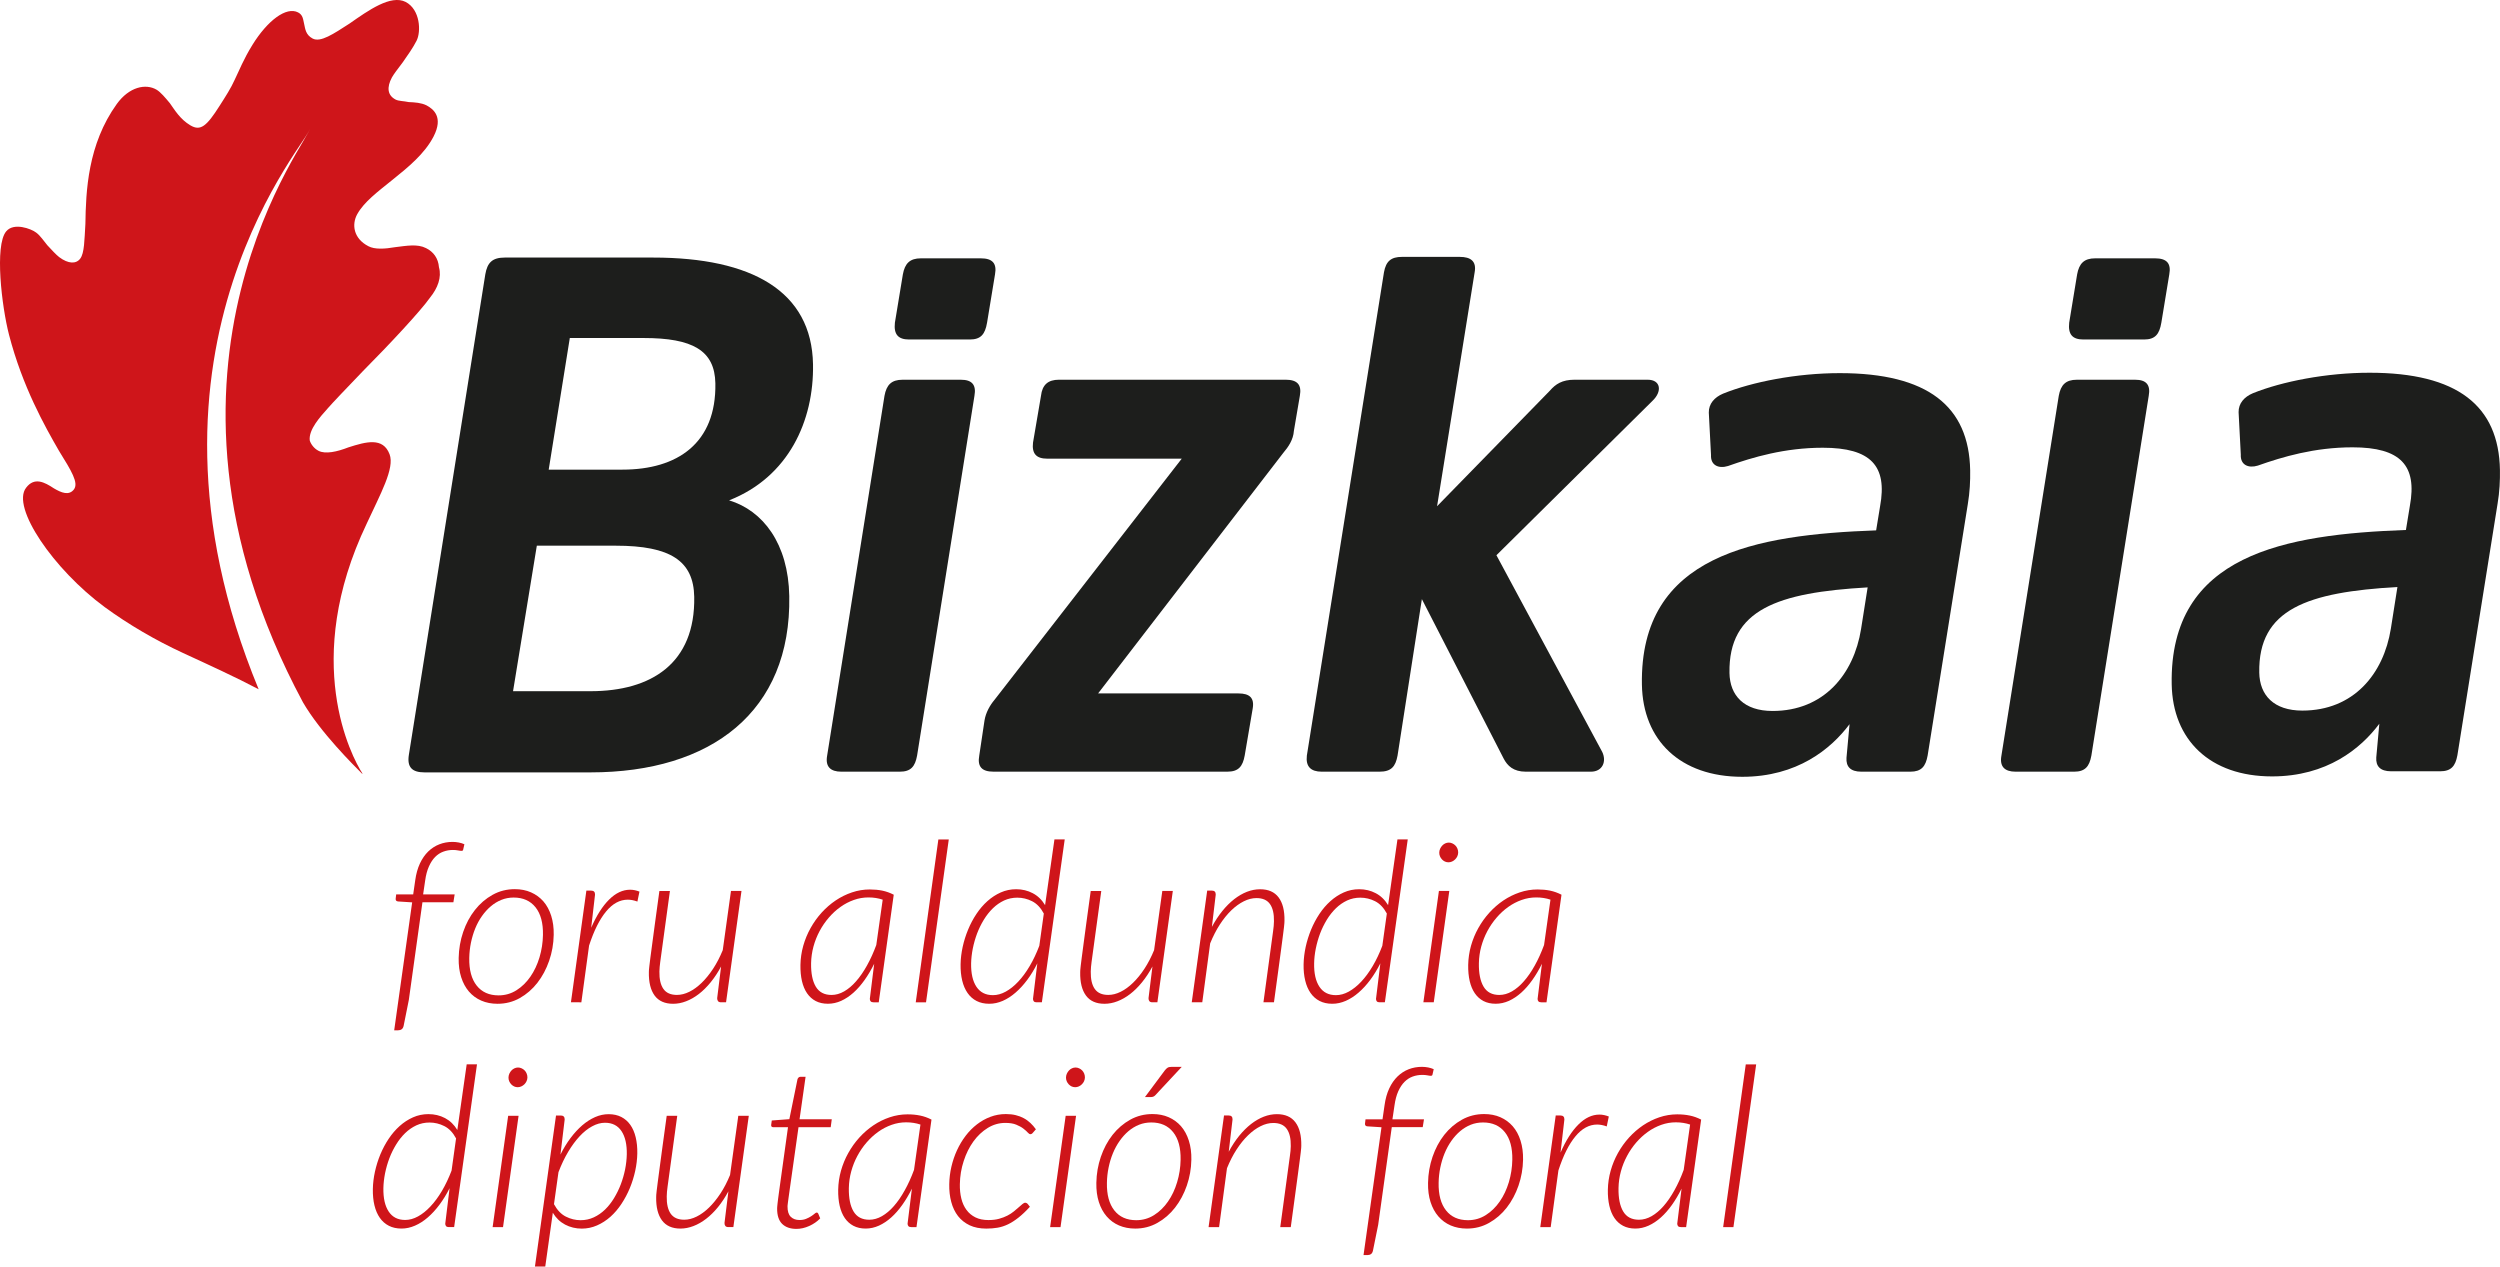 <?xml version="1.0" encoding="utf-8"?>
<!-- Generator: Adobe Illustrator 16.0.0, SVG Export Plug-In . SVG Version: 6.00 Build 0)  -->
<!DOCTYPE svg PUBLIC "-//W3C//DTD SVG 1.1//EN" "http://www.w3.org/Graphics/SVG/1.1/DTD/svg11.dtd">
<svg version="1.1" id="Capa_1" xmlns="http://www.w3.org/2000/svg" xmlns:xlink="http://www.w3.org/1999/xlink" x="0px" y="0px"
	 width="146.673px" height="74.305px" viewBox="0 0 146.673 74.305" enable-background="new 0 0 146.673 74.305"
	 xml:space="preserve">
<g>
	<path fill="#CF151A" d="M24.784,52.936l-0.799,5.732l-0.303,1.51c-0.02,0.096-0.058,0.166-0.115,0.207s-0.128,0.062-0.211,0.062
		h-0.229l1.054-7.506l-0.825-0.053c-0.097-0.01-0.145-0.057-0.143-0.145c0-0.004,0.002-0.02,0.004-0.043
		c0.003-0.023,0.012-0.1,0.027-0.227h0.998l0.119-0.826c0.051-0.373,0.143-0.701,0.273-0.982c0.132-0.283,0.295-0.518,0.488-0.707
		c0.194-0.187,0.412-0.329,0.654-0.423c0.242-0.094,0.501-0.141,0.777-0.141c0.121,0,0.244,0.012,0.366,0.036
		s0.231,0.058,0.327,0.102l-0.072,0.315c-0.006,0.049-0.038,0.072-0.1,0.072c-0.049,0-0.115-0.008-0.203-0.025
		c-0.087-0.018-0.188-0.027-0.301-0.027c-0.197,0-0.385,0.033-0.563,0.1c-0.178,0.064-0.337,0.17-0.478,0.311
		c-0.141,0.143-0.262,0.328-0.364,0.557c-0.103,0.227-0.177,0.504-0.222,0.834l-0.119,0.807h1.85l-0.074,0.461H24.784z"/>
	<path fill="#CF151A" d="M29.253,58.398c0.38,0,0.729-0.1,1.046-0.299c0.315-0.199,0.588-0.465,0.816-0.795
		c0.23-0.33,0.408-0.709,0.537-1.137c0.127-0.426,0.195-0.865,0.203-1.316c0.014-0.699-0.133-1.24-0.436-1.621
		c-0.305-0.381-0.731-0.572-1.283-0.572c-0.254,0-0.492,0.045-0.717,0.135s-0.434,0.217-0.624,0.379
		c-0.191,0.16-0.364,0.354-0.52,0.574s-0.286,0.463-0.394,0.725c-0.107,0.264-0.19,0.541-0.251,0.834
		c-0.06,0.293-0.093,0.594-0.099,0.9c-0.012,0.695,0.133,1.236,0.434,1.617C28.269,58.207,28.697,58.398,29.253,58.398
		 M29.191,58.891c-0.35,0-0.667-0.061-0.951-0.184c-0.285-0.123-0.526-0.301-0.726-0.531c-0.199-0.232-0.352-0.514-0.457-0.846
		c-0.106-0.33-0.155-0.705-0.147-1.125c0.01-0.529,0.098-1.039,0.264-1.527c0.167-0.488,0.396-0.918,0.689-1.289
		c0.293-0.373,0.639-0.67,1.037-0.891c0.396-0.221,0.832-0.332,1.305-0.332c0.35,0,0.667,0.062,0.951,0.188s0.526,0.303,0.726,0.531
		c0.199,0.23,0.352,0.512,0.457,0.844c0.105,0.334,0.155,0.705,0.147,1.117c-0.01,0.529-0.099,1.037-0.268,1.523
		c-0.168,0.486-0.398,0.916-0.689,1.291c-0.291,0.373-0.635,0.672-1.033,0.896C30.1,58.779,29.664,58.891,29.191,58.891"/>
	<path fill="#CF151A" d="M33.496,58.805l0.906-6.553h0.282c0.153,0,0.229,0.078,0.226,0.236l-0.225,1.943
		c0.31-0.713,0.66-1.264,1.049-1.652c0.391-0.387,0.801-0.58,1.234-0.58c0.18,0,0.362,0.037,0.549,0.111l-0.121,0.584
		c-0.2-0.074-0.388-0.111-0.562-0.111c-0.468,0-0.894,0.23-1.275,0.693c-0.383,0.461-0.715,1.129-0.998,2l-0.453,3.328H33.496z"/>
	<path fill="#CF151A" d="M39.304,52.271l-0.567,4.156c-0.029,0.207-0.046,0.396-0.05,0.572c-0.008,0.445,0.07,0.787,0.235,1.02
		c0.163,0.234,0.428,0.352,0.79,0.352c0.241,0,0.484-0.061,0.731-0.184c0.248-0.121,0.489-0.299,0.725-0.527
		c0.236-0.23,0.46-0.506,0.672-0.828c0.211-0.322,0.398-0.684,0.564-1.088l0.482-3.473h0.617l-0.906,6.533h-0.289
		c-0.083,0-0.143-0.021-0.179-0.064c-0.036-0.045-0.054-0.104-0.053-0.178l0.23-1.859c-0.186,0.348-0.39,0.654-0.61,0.926
		c-0.222,0.271-0.453,0.502-0.695,0.688s-0.49,0.328-0.746,0.426c-0.255,0.1-0.51,0.148-0.764,0.148
		c-0.484,0-0.846-0.16-1.084-0.482c-0.236-0.322-0.35-0.781-0.338-1.377c0-0.039,0.002-0.082,0.005-0.127
		c0.003-0.047,0.011-0.125,0.024-0.236c0.012-0.111,0.031-0.266,0.057-0.463s0.062-0.465,0.107-0.805
		c0.045-0.34,0.102-0.764,0.17-1.271s0.152-1.127,0.254-1.857H39.304z"/>
	<path fill="#CF151A" d="M48.786,58.373c0.249,0,0.497-0.07,0.742-0.211s0.479-0.338,0.702-0.596
		c0.224-0.256,0.437-0.562,0.637-0.924c0.202-0.361,0.383-0.762,0.544-1.199l0.376-2.66c-0.257-0.088-0.535-0.131-0.838-0.131
		c-0.293,0-0.578,0.049-0.855,0.148c-0.277,0.098-0.539,0.234-0.785,0.41c-0.245,0.174-0.473,0.383-0.68,0.623
		c-0.208,0.24-0.389,0.504-0.543,0.791c-0.153,0.287-0.274,0.59-0.361,0.91c-0.086,0.32-0.133,0.646-0.139,0.979
		c-0.01,0.586,0.081,1.043,0.273,1.369C48.053,58.209,48.361,58.373,48.786,58.373 M51.555,58.805h-0.303
		c-0.083,0-0.141-0.02-0.172-0.059c-0.033-0.039-0.049-0.088-0.048-0.145l0.255-2.055c-0.174,0.35-0.362,0.668-0.566,0.955
		s-0.42,0.533-0.649,0.738s-0.47,0.365-0.721,0.48c-0.251,0.113-0.511,0.17-0.777,0.17c-0.275,0-0.515-0.053-0.719-0.16
		s-0.372-0.26-0.507-0.457s-0.234-0.436-0.299-0.715c-0.064-0.281-0.094-0.596-0.088-0.947c0.007-0.381,0.062-0.754,0.164-1.119
		c0.104-0.365,0.246-0.713,0.43-1.041c0.183-0.328,0.399-0.631,0.648-0.906c0.251-0.275,0.525-0.514,0.824-0.715
		s0.617-0.359,0.957-0.473c0.338-0.115,0.688-0.172,1.046-0.172c0.263,0,0.507,0.023,0.733,0.068
		c0.227,0.047,0.451,0.127,0.672,0.24L51.555,58.805z"/>
	<polygon fill="#CF151A" points="53.726,58.805 55.053,49.25 55.664,49.25 54.329,58.805 	"/>
	<path fill="#CF151A" d="M58.254,58.385c0.25,0,0.5-0.068,0.752-0.207s0.497-0.334,0.735-0.588c0.239-0.254,0.463-0.559,0.673-0.916
		c0.21-0.355,0.397-0.752,0.562-1.186l0.264-1.891c-0.182-0.342-0.411-0.582-0.688-0.723s-0.567-0.209-0.869-0.209
		c-0.275,0-0.533,0.055-0.774,0.166c-0.24,0.113-0.459,0.264-0.657,0.457s-0.375,0.416-0.53,0.67
		c-0.156,0.254-0.287,0.523-0.396,0.807c-0.107,0.285-0.191,0.58-0.252,0.881c-0.06,0.303-0.093,0.594-0.099,0.873
		c-0.01,0.588,0.094,1.045,0.311,1.373S57.825,58.385,58.254,58.385 M60.825,58.805c-0.083,0-0.141-0.02-0.173-0.059
		c-0.031-0.039-0.048-0.088-0.047-0.145l0.254-2.082c-0.177,0.355-0.374,0.678-0.591,0.969c-0.218,0.291-0.446,0.541-0.687,0.748
		c-0.24,0.209-0.49,0.369-0.75,0.484c-0.26,0.113-0.523,0.17-0.79,0.17c-0.285,0-0.533-0.055-0.746-0.164
		c-0.212-0.109-0.389-0.266-0.528-0.467c-0.141-0.201-0.246-0.443-0.315-0.729s-0.101-0.604-0.095-0.959
		c0.006-0.332,0.047-0.672,0.123-1.021c0.076-0.348,0.183-0.684,0.318-1.01c0.134-0.326,0.297-0.633,0.488-0.92
		s0.406-0.537,0.646-0.752s0.502-0.385,0.783-0.51c0.282-0.125,0.583-0.188,0.902-0.188c0.354,0,0.68,0.078,0.974,0.234
		c0.295,0.154,0.536,0.389,0.723,0.699l0.549-3.855h0.603l-1.34,9.554H60.825z"/>
	<path fill="#CF151A" d="M64.611,52.271l-0.568,4.156c-0.029,0.207-0.046,0.396-0.049,0.572c-0.008,0.445,0.07,0.787,0.234,1.02
		c0.164,0.234,0.428,0.352,0.791,0.352c0.24,0,0.484-0.061,0.73-0.184c0.248-0.121,0.489-0.299,0.725-0.527
		c0.236-0.23,0.461-0.506,0.672-0.828s0.399-0.684,0.564-1.088l0.482-3.473h0.617l-0.906,6.533h-0.289
		c-0.082,0-0.143-0.021-0.179-0.064c-0.036-0.045-0.054-0.104-0.052-0.178l0.23-1.859c-0.187,0.348-0.39,0.654-0.611,0.926
		c-0.221,0.271-0.453,0.502-0.695,0.688c-0.241,0.186-0.489,0.328-0.745,0.426c-0.255,0.1-0.511,0.148-0.764,0.148
		c-0.485,0-0.847-0.16-1.084-0.482s-0.351-0.781-0.339-1.377c0-0.039,0.002-0.082,0.005-0.127c0.003-0.047,0.011-0.125,0.024-0.236
		c0.013-0.111,0.031-0.266,0.058-0.463c0.025-0.197,0.061-0.465,0.106-0.805c0.045-0.34,0.102-0.764,0.17-1.271
		s0.152-1.127,0.254-1.857H64.611z"/>
	<path fill="#CF151A" d="M69.919,58.805l0.906-6.553h0.282c0.148,0,0.221,0.078,0.219,0.236l-0.225,1.891
		c0.186-0.346,0.389-0.654,0.61-0.928c0.222-0.275,0.454-0.506,0.698-0.697c0.244-0.189,0.494-0.334,0.75-0.434
		c0.255-0.098,0.512-0.148,0.77-0.148c0.486,0,0.848,0.16,1.087,0.48s0.354,0.777,0.343,1.373c0,0.039-0.002,0.084-0.006,0.135
		c-0.002,0.049-0.011,0.129-0.023,0.238s-0.032,0.264-0.058,0.463c-0.026,0.199-0.062,0.469-0.106,0.809
		c-0.046,0.34-0.103,0.764-0.171,1.273c-0.067,0.51-0.153,1.131-0.253,1.861h-0.617l0.567-4.18c0.03-0.203,0.047-0.393,0.05-0.572
		c0.008-0.443-0.07-0.781-0.234-1.012c-0.164-0.232-0.428-0.35-0.791-0.35c-0.244,0-0.493,0.062-0.744,0.188
		c-0.252,0.125-0.497,0.303-0.734,0.531c-0.239,0.232-0.464,0.51-0.675,0.836c-0.212,0.326-0.399,0.693-0.565,1.102l-0.463,3.457
		H69.919z"/>
	<path fill="#CF151A" d="M78.378,58.385c0.249,0,0.5-0.068,0.752-0.207c0.251-0.139,0.497-0.334,0.735-0.588
		s0.463-0.559,0.673-0.916c0.21-0.355,0.397-0.752,0.562-1.186l0.265-1.891c-0.183-0.342-0.412-0.582-0.689-0.723
		s-0.568-0.209-0.869-0.209c-0.275,0-0.533,0.055-0.774,0.166c-0.24,0.113-0.46,0.264-0.657,0.457
		c-0.199,0.193-0.375,0.416-0.531,0.67c-0.154,0.254-0.287,0.523-0.395,0.807c-0.107,0.285-0.191,0.58-0.252,0.881
		c-0.061,0.303-0.094,0.594-0.098,0.873c-0.012,0.588,0.093,1.045,0.31,1.373C77.627,58.221,77.949,58.385,78.378,58.385
		 M80.949,58.805c-0.084,0-0.141-0.02-0.173-0.059s-0.048-0.088-0.047-0.145l0.255-2.082c-0.178,0.355-0.375,0.678-0.592,0.969
		c-0.218,0.291-0.446,0.541-0.687,0.748c-0.239,0.209-0.491,0.369-0.751,0.484c-0.26,0.113-0.523,0.17-0.789,0.17
		c-0.285,0-0.533-0.055-0.746-0.164s-0.389-0.266-0.529-0.467s-0.246-0.443-0.314-0.729c-0.07-0.285-0.102-0.604-0.095-0.959
		c0.006-0.332,0.048-0.672,0.123-1.021c0.077-0.348,0.183-0.684,0.317-1.01s0.298-0.633,0.488-0.92
		c0.191-0.287,0.407-0.537,0.647-0.752c0.239-0.215,0.501-0.385,0.783-0.51s0.583-0.188,0.903-0.188
		c0.354,0,0.678,0.078,0.973,0.234c0.295,0.154,0.535,0.389,0.723,0.699l0.549-3.855h0.604l-1.342,9.554H80.949z"/>
	<path fill="#CF151A" d="M85.55,50.02c-0.002,0.078-0.019,0.152-0.05,0.219c-0.032,0.068-0.075,0.129-0.129,0.182
		c-0.053,0.053-0.113,0.094-0.182,0.125c-0.069,0.029-0.139,0.045-0.208,0.045c-0.074,0-0.144-0.016-0.21-0.045
		c-0.064-0.031-0.122-0.072-0.171-0.125c-0.05-0.053-0.089-0.113-0.118-0.182c-0.029-0.066-0.043-0.141-0.042-0.219
		c0.001-0.08,0.019-0.154,0.05-0.224c0.032-0.069,0.074-0.132,0.125-0.187s0.109-0.098,0.176-0.128
		c0.066-0.031,0.137-0.047,0.211-0.047c0.07,0,0.139,0.016,0.206,0.047c0.067,0.03,0.127,0.071,0.179,0.124
		c0.051,0.053,0.092,0.115,0.121,0.188C85.537,49.865,85.551,49.939,85.55,50.02 M85.029,52.271l-0.912,6.533h-0.609l0.912-6.533
		H85.029z"/>
	<path fill="#CF151A" d="M87.964,58.373c0.249,0,0.497-0.07,0.743-0.211c0.244-0.141,0.479-0.338,0.702-0.596
		c0.224-0.256,0.437-0.562,0.637-0.924c0.201-0.361,0.382-0.762,0.543-1.199l0.376-2.66c-0.257-0.088-0.535-0.131-0.837-0.131
		c-0.293,0-0.578,0.049-0.856,0.148c-0.276,0.098-0.539,0.234-0.785,0.41c-0.245,0.174-0.473,0.383-0.68,0.623
		c-0.208,0.24-0.389,0.504-0.543,0.791c-0.153,0.287-0.273,0.59-0.361,0.91c-0.086,0.32-0.133,0.646-0.138,0.979
		c-0.011,0.586,0.081,1.043,0.273,1.369S87.539,58.373,87.964,58.373 M90.732,58.805h-0.302c-0.084,0-0.142-0.02-0.173-0.059
		c-0.033-0.039-0.049-0.088-0.047-0.145l0.254-2.055c-0.174,0.35-0.361,0.668-0.566,0.955c-0.203,0.287-0.42,0.533-0.648,0.738
		c-0.23,0.205-0.47,0.365-0.721,0.48c-0.252,0.113-0.512,0.17-0.777,0.17c-0.276,0-0.516-0.053-0.72-0.16
		c-0.203-0.107-0.372-0.26-0.507-0.457s-0.233-0.436-0.299-0.715c-0.064-0.281-0.094-0.596-0.088-0.947
		c0.008-0.381,0.062-0.754,0.164-1.119c0.104-0.365,0.246-0.713,0.43-1.041s0.399-0.631,0.649-0.906
		c0.251-0.275,0.524-0.514,0.823-0.715c0.3-0.201,0.618-0.359,0.957-0.473c0.338-0.115,0.688-0.172,1.047-0.172
		c0.262,0,0.506,0.023,0.733,0.068c0.226,0.047,0.45,0.127,0.671,0.24L90.732,58.805z"/>
	<path fill="#1D1E1C" d="M36.523,27.553c3.218,0,5.508-1.545,5.447-5.063c-0.035-1.931-1.334-2.659-4.209-2.659H33.43l-1.238,7.723
		H36.523z M34.648,40.552c3.561,0,6.149-1.63,6.082-5.534c-0.037-2.103-1.383-3.003-4.601-3.003h-4.634l-1.395,8.537H34.648z
		 M24.906,45.315c-0.729,0-1.034-0.301-0.918-1.029l4.484-28.188c0.117-0.688,0.412-0.987,1.141-0.987h8.709
		c5.793,0,9.303,1.974,9.377,6.264c0.059,3.305-1.429,6.607-4.923,7.98c1.983,0.601,3.477,2.531,3.53,5.62
		c0.119,6.779-4.582,10.34-11.661,10.34H24.906z"/>
	<path fill="#1D1E1C" d="M57.91,18.932c-0.117,0.686-0.369,0.986-1.013,0.986h-3.561c-0.645,0-0.907-0.301-0.833-0.986L52.97,16.1
		c0.116-0.645,0.413-0.944,1.056-0.944h3.519c0.687,0,0.949,0.3,0.831,0.944L57.91,18.932z M53.805,44.33
		c-0.117,0.644-0.369,0.944-1.012,0.944H49.36c-0.644,0-0.949-0.301-0.832-0.944l3.364-21.107c0.117-0.645,0.412-0.944,1.057-0.944
		h3.432c0.644,0,0.906,0.3,0.789,0.944L53.805,44.33z"/>
	<path fill="#1D1E1C" d="M75.911,25.281c-0.034,0.516-0.327,0.944-0.62,1.287L64.424,40.683h8.238c0.644,0,0.948,0.257,0.83,0.901
		l-0.467,2.745c-0.117,0.644-0.369,0.944-1.013,0.944H58.283c-0.686,0-0.948-0.301-0.831-0.944l0.308-2.06
		c0.077-0.472,0.326-0.9,0.58-1.201l10.992-14.158h-7.894c-0.644,0-0.906-0.3-0.832-0.943l0.468-2.745
		c0.074-0.645,0.412-0.944,1.056-0.944h13.3c0.688,0,0.949,0.3,0.831,0.944L75.911,25.281z"/>
	<path fill="#1D1E1C" d="M89.518,45.274c-0.729,0-1.078-0.343-1.301-0.772l-4.797-9.353l-1.427,9.181
		c-0.118,0.644-0.37,0.944-1.056,0.944h-3.391c-0.643,0-0.948-0.301-0.874-0.944l4.525-28.358c0.117-0.645,0.413-0.901,1.057-0.901
		h3.389c0.644,0,0.991,0.257,0.874,0.901L84.312,29.7l6.617-6.778c0.336-0.387,0.718-0.644,1.447-0.644h4.29
		c0.772,0,0.87,0.687,0.279,1.244l-9.151,9.053l6.208,11.541c0.267,0.558,0.021,1.158-0.667,1.158H89.518z"/>
	<path fill="#1D1E1C" d="M109.573,34.462c-5.272,0.301-8.172,1.287-8.106,5.02c0.023,1.329,0.854,2.23,2.527,2.23
		c3.003,0,4.767-2.145,5.193-4.805L109.573,34.462z M113.092,44.33c-0.117,0.644-0.369,0.944-1.014,0.944h-2.874
		c-0.644,0-0.905-0.301-0.872-0.815l0.18-1.973c-1.09,1.458-3.078,3.088-6.295,3.088c-3.647,0-5.83-2.145-5.887-5.405
		c-0.133-7.637,6.668-8.795,13.742-9.053l0.232-1.416c0.432-2.359-0.531-3.432-3.363-3.432c-2.23,0-4.108,0.558-5.559,1.072
		c-0.555,0.172-1.029-0.043-0.998-0.644l-0.129-2.488c-0.01-0.516,0.328-0.901,0.839-1.115c1.704-0.687,4.312-1.202,6.844-1.202
		c5.147,0,7.585,1.931,7.651,5.707c0.01,0.601-0.021,1.287-0.138,1.974L113.092,44.33z"/>
	<path fill="#1D1E1C" d="M126.804,18.932c-0.116,0.686-0.368,0.986-1.012,0.986h-3.562c-0.643,0-0.906-0.301-0.832-0.986
		l0.465-2.832c0.117-0.645,0.413-0.944,1.057-0.944h3.518c0.688,0,0.95,0.3,0.832,0.944L126.804,18.932z M122.699,44.33
		c-0.117,0.644-0.369,0.944-1.013,0.944h-3.433c-0.643,0-0.949-0.301-0.831-0.944l3.364-21.107c0.117-0.645,0.412-0.944,1.056-0.944
		h3.433c0.643,0,0.906,0.3,0.789,0.944L122.699,44.33z"/>
	<path fill="#1D1E1C" d="M140.655,34.439c-5.271,0.301-8.172,1.287-8.106,5.021c0.022,1.329,0.854,2.23,2.526,2.23
		c3.004,0,4.768-2.145,5.194-4.805L140.655,34.439z M144.174,44.307c-0.117,0.644-0.37,0.944-1.014,0.944h-2.874
		c-0.644,0-0.906-0.301-0.872-0.815l0.18-1.974c-1.09,1.459-3.078,3.089-6.295,3.089c-3.647,0-5.83-2.145-5.887-5.406
		c-0.134-7.637,6.667-8.794,13.742-9.052l0.232-1.417c0.432-2.359-0.532-3.432-3.363-3.432c-2.23,0-4.108,0.559-5.558,1.072
		c-0.556,0.172-1.031-0.042-0.999-0.643l-0.129-2.489c-0.009-0.515,0.328-0.9,0.839-1.114c1.703-0.687,4.312-1.202,6.844-1.202
		c5.147,0,7.584,1.931,7.65,5.706c0.01,0.601-0.021,1.288-0.138,1.974L144.174,44.307z"/>
	<path fill="#CF151A" d="M21.3,21.765c1.515-1.525,3.364-3.501,3.938-4.315c0.44-0.545,0.683-1.18,0.516-1.769
		c-0.043-0.53-0.321-0.91-0.761-1.125c-0.503-0.256-1.125-0.137-1.806-0.055c-0.615,0.107-1.203,0.142-1.574-0.056
		c-0.883-0.455-0.984-1.283-0.656-1.876c0.398-0.72,1.203-1.32,2.037-1.993c0.967-0.773,1.923-1.561,2.443-2.566
		c0.59-1.144-0.008-1.614-0.42-1.832c-0.299-0.147-0.674-0.175-1.041-0.189c-0.276-0.062-0.586-0.054-0.763-0.146
		c-0.48-0.246-0.536-0.712-0.218-1.303c0.111-0.199,0.344-0.499,0.626-0.873c0.302-0.428,0.61-0.868,0.815-1.27
		c0.279-0.535,0.221-1.836-0.637-2.283c-0.868-0.443-2.181,0.491-3.287,1.265c-0.943,0.607-1.705,1.129-2.171,0.882
		c-0.407-0.217-0.431-0.562-0.495-0.845c-0.068-0.286-0.068-0.536-0.357-0.687c-0.693-0.36-1.796,0.478-2.677,1.901
		c-0.538,0.87-0.766,1.486-1.054,2.074c-0.21,0.467-0.521,0.953-0.869,1.496c-0.77,1.217-1.127,1.507-1.723,1.152
		c-0.592-0.354-0.904-0.879-1.201-1.299c-0.27-0.325-0.543-0.649-0.777-0.789C8.543,4.884,7.574,5.103,6.854,6.098
		c-1.71,2.376-1.815,5.126-1.844,7.035c-0.058,0.951-0.058,1.711-0.3,2.036c-0.242,0.328-0.701,0.319-1.238-0.084
		c-0.176-0.135-0.436-0.417-0.694-0.695c-0.201-0.238-0.413-0.567-0.655-0.743c-0.295-0.23-1.322-0.61-1.762-0.07
		c-0.686,0.826-0.26,4.409,0.168,6.063c0.791,3.046,2.096,5.361,2.929,6.806c0.741,1.195,1.158,1.877,0.884,2.261
		c-0.298,0.395-0.756,0.194-1.18-0.056c-0.555-0.367-1.145-0.676-1.628-0.039c-0.9,1.141,1.622,4.807,4.604,7.002
		c1.42,1.039,3.007,1.958,4.592,2.692c1.585,0.732,3.084,1.415,4.445,2.133c-8.363-20.218,3.32-32.571,2.951-32.828
		C18.547,7.7,7.158,21.43,17.775,41.205c1.025,1.767,2.982,3.696,3.475,4.195c0.004-0.008,0.009-0.016,0.014-0.021
		c-0.639-0.982-3.598-6.6,0.251-14.659c0.794-1.724,1.656-3.255,1.341-4.07c-0.385-1.014-1.379-0.735-2.414-0.404
		c-0.66,0.258-1.352,0.413-1.756,0.202c-0.271-0.137-0.46-0.412-0.514-0.612c-0.068-0.635,0.608-1.375,1.072-1.896
		C19.502,23.641,20.314,22.792,21.3,21.765"/>
	<path fill="#CF151A" d="M23.771,71.574c0.249,0,0.5-0.068,0.752-0.207c0.251-0.137,0.496-0.334,0.734-0.588
		c0.239-0.252,0.463-0.559,0.674-0.914c0.209-0.357,0.396-0.752,0.562-1.186l0.264-1.889c-0.182-0.342-0.412-0.582-0.689-0.723
		c-0.277-0.139-0.566-0.209-0.869-0.209c-0.275,0-0.533,0.055-0.773,0.166c-0.24,0.113-0.46,0.264-0.658,0.457
		s-0.375,0.416-0.529,0.67c-0.156,0.254-0.288,0.521-0.396,0.807c-0.107,0.283-0.191,0.578-0.252,0.879
		c-0.06,0.303-0.092,0.594-0.098,0.873c-0.01,0.586,0.094,1.043,0.311,1.371S23.342,71.574,23.771,71.574 M26.342,71.994
		c-0.082,0-0.141-0.02-0.172-0.059c-0.032-0.041-0.049-0.088-0.047-0.145l0.254-2.08c-0.177,0.354-0.375,0.676-0.592,0.967
		s-0.445,0.541-0.686,0.748c-0.24,0.209-0.49,0.369-0.751,0.482c-0.26,0.113-0.522,0.172-0.79,0.172
		c-0.285,0-0.533-0.055-0.745-0.164c-0.213-0.109-0.39-0.266-0.53-0.467c-0.14-0.201-0.245-0.443-0.314-0.729
		c-0.069-0.283-0.1-0.604-0.094-0.957c0.006-0.332,0.047-0.674,0.123-1.021s0.182-0.684,0.316-1.01
		c0.136-0.326,0.298-0.633,0.489-0.918c0.191-0.287,0.407-0.537,0.647-0.752s0.501-0.383,0.783-0.508
		c0.281-0.125,0.583-0.188,0.902-0.188c0.354,0,0.679,0.078,0.973,0.232c0.295,0.156,0.536,0.389,0.723,0.699l0.549-3.852h0.604
		l-1.34,9.547H26.342z"/>
	<path fill="#CF151A" d="M30.943,63.215c-0.002,0.078-0.019,0.152-0.051,0.219c-0.031,0.068-0.074,0.129-0.127,0.182
		c-0.055,0.053-0.115,0.094-0.184,0.125c-0.068,0.029-0.138,0.045-0.207,0.045c-0.074,0-0.145-0.016-0.209-0.045
		c-0.065-0.031-0.123-0.072-0.172-0.125s-0.089-0.113-0.119-0.182c-0.028-0.066-0.043-0.141-0.041-0.219s0.018-0.152,0.05-0.223
		s0.073-0.133,0.125-0.188s0.11-0.098,0.176-0.127c0.066-0.031,0.137-0.047,0.211-0.047c0.07,0,0.139,0.016,0.206,0.047
		c0.066,0.029,0.127,0.07,0.178,0.123c0.053,0.053,0.093,0.115,0.121,0.188C30.93,63.061,30.944,63.137,30.943,63.215
		 M30.424,65.465l-0.912,6.529h-0.61l0.911-6.529H30.424z"/>
	<path fill="#CF151A" d="M35.494,65.871c-0.249,0-0.5,0.07-0.754,0.209c-0.255,0.137-0.5,0.332-0.736,0.586
		s-0.461,0.559-0.673,0.916c-0.212,0.355-0.401,0.754-0.566,1.189l-0.263,1.877c0.186,0.346,0.418,0.59,0.695,0.729
		c0.277,0.141,0.566,0.211,0.869,0.211c0.275,0,0.533-0.057,0.773-0.168s0.459-0.264,0.658-0.455
		c0.197-0.193,0.375-0.418,0.53-0.674s0.287-0.525,0.396-0.811c0.107-0.283,0.191-0.576,0.252-0.875
		c0.059-0.299,0.092-0.592,0.098-0.877c0.011-0.586-0.094-1.041-0.311-1.367S35.923,65.871,35.494,65.871 M31.385,74.305
		l1.236-8.859h0.282c0.153,0,0.229,0.08,0.226,0.236l-0.247,2.055c0.177-0.355,0.374-0.678,0.592-0.969s0.447-0.539,0.689-0.748
		c0.242-0.207,0.493-0.367,0.753-0.482c0.26-0.113,0.523-0.17,0.791-0.17c0.284,0,0.533,0.055,0.745,0.164s0.389,0.264,0.529,0.463
		s0.246,0.439,0.314,0.725c0.069,0.285,0.102,0.602,0.095,0.951c-0.006,0.336-0.047,0.68-0.123,1.027s-0.182,0.684-0.316,1.01
		c-0.136,0.326-0.299,0.633-0.49,0.922c-0.19,0.289-0.406,0.541-0.646,0.756c-0.24,0.213-0.502,0.383-0.787,0.508
		c-0.283,0.125-0.584,0.188-0.898,0.188c-0.354,0-0.68-0.08-0.977-0.236c-0.297-0.158-0.537-0.391-0.719-0.695l-0.444,3.156H31.385z
		"/>
	<path fill="#CF151A" d="M39.733,65.465l-0.567,4.154c-0.029,0.205-0.047,0.396-0.049,0.57c-0.009,0.447,0.07,0.787,0.234,1.021
		c0.164,0.232,0.428,0.35,0.791,0.35c0.24,0,0.484-0.061,0.73-0.184c0.247-0.121,0.488-0.299,0.725-0.527
		c0.236-0.23,0.46-0.506,0.672-0.828c0.211-0.32,0.398-0.682,0.563-1.086l0.483-3.471h0.616l-0.905,6.529h-0.289
		c-0.082,0-0.143-0.021-0.179-0.064c-0.036-0.045-0.054-0.104-0.052-0.178l0.229-1.857c-0.186,0.346-0.389,0.654-0.61,0.926
		c-0.221,0.271-0.453,0.5-0.695,0.686c-0.241,0.186-0.49,0.328-0.746,0.426c-0.254,0.098-0.51,0.148-0.763,0.148
		c-0.485,0-0.847-0.162-1.084-0.482c-0.237-0.322-0.351-0.779-0.339-1.375c0-0.039,0.002-0.082,0.005-0.129
		c0.003-0.045,0.011-0.123,0.024-0.236c0.013-0.111,0.031-0.266,0.058-0.461c0.024-0.197,0.061-0.465,0.106-0.805
		c0.045-0.34,0.102-0.762,0.17-1.27s0.152-1.127,0.254-1.857H39.733z"/>
	<path fill="#CF151A" d="M45.594,70.898c0-0.027,0.002-0.059,0.005-0.098c0.003-0.041,0.008-0.1,0.017-0.178
		c0.008-0.08,0.02-0.182,0.037-0.305c0.018-0.125,0.039-0.283,0.064-0.477l0.514-3.707h-0.859c-0.088,0-0.131-0.041-0.129-0.125
		l0.037-0.27l1.031-0.078l0.476-2.336c0.01-0.039,0.03-0.074,0.062-0.105c0.031-0.029,0.068-0.045,0.111-0.045h0.303l-0.354,2.494
		h1.89l-0.062,0.465h-1.889l-0.52,3.684c-0.025,0.18-0.045,0.324-0.061,0.439c-0.016,0.113-0.028,0.205-0.038,0.277
		s-0.017,0.127-0.019,0.16c-0.004,0.035-0.006,0.062-0.006,0.078c-0.004,0.285,0.059,0.49,0.189,0.617s0.302,0.189,0.512,0.189
		c0.145,0,0.273-0.021,0.385-0.068c0.113-0.045,0.211-0.096,0.295-0.15s0.152-0.105,0.207-0.152
		c0.053-0.045,0.092-0.068,0.119-0.068c0.025,0,0.045,0.006,0.059,0.018c0.013,0.01,0.025,0.027,0.038,0.049l0.113,0.275
		c-0.179,0.186-0.394,0.334-0.645,0.447s-0.502,0.17-0.751,0.17c-0.359,0-0.638-0.1-0.838-0.295
		C45.689,71.607,45.59,71.305,45.594,70.898"/>
	<path fill="#CF151A" d="M51.001,71.561c0.249,0,0.497-0.07,0.741-0.209c0.246-0.141,0.48-0.338,0.703-0.594
		c0.225-0.256,0.437-0.564,0.637-0.926c0.202-0.361,0.383-0.76,0.543-1.197l0.377-2.658c-0.257-0.086-0.535-0.131-0.838-0.131
		c-0.293,0-0.578,0.049-0.855,0.148c-0.277,0.098-0.539,0.234-0.785,0.41s-0.473,0.383-0.68,0.623
		c-0.209,0.24-0.389,0.504-0.543,0.791c-0.154,0.285-0.273,0.588-0.361,0.908c-0.086,0.318-0.133,0.645-0.139,0.977
		c-0.01,0.588,0.081,1.043,0.274,1.369C50.268,71.398,50.576,71.561,51.001,71.561 M53.769,71.994h-0.302
		c-0.083,0-0.141-0.02-0.173-0.059c-0.032-0.041-0.048-0.088-0.047-0.145l0.254-2.055c-0.173,0.352-0.361,0.668-0.565,0.955
		s-0.42,0.533-0.649,0.738s-0.47,0.365-0.72,0.479c-0.252,0.113-0.512,0.172-0.778,0.172c-0.275,0-0.515-0.055-0.719-0.162
		s-0.372-0.258-0.507-0.455s-0.234-0.436-0.299-0.715c-0.064-0.281-0.094-0.596-0.088-0.945c0.007-0.381,0.062-0.754,0.164-1.119
		c0.104-0.365,0.246-0.711,0.43-1.039c0.183-0.328,0.399-0.631,0.648-0.906c0.251-0.275,0.525-0.514,0.824-0.715
		s0.617-0.359,0.957-0.473c0.338-0.113,0.688-0.172,1.046-0.172c0.263,0,0.507,0.023,0.733,0.07
		c0.227,0.045,0.451,0.125,0.672,0.238L53.769,71.994z"/>
	<path fill="#CF151A" d="M59.753,71.436c-0.211,0.168-0.417,0.299-0.617,0.395c-0.201,0.096-0.405,0.162-0.61,0.197
		c-0.207,0.035-0.426,0.053-0.657,0.053c-0.376,0-0.702-0.064-0.978-0.193c-0.275-0.131-0.504-0.311-0.684-0.541
		c-0.179-0.232-0.312-0.508-0.397-0.828c-0.086-0.318-0.126-0.666-0.118-1.043c0.006-0.346,0.047-0.688,0.126-1.027
		c0.079-0.338,0.188-0.66,0.329-0.967c0.142-0.307,0.311-0.59,0.508-0.848c0.196-0.258,0.418-0.48,0.661-0.668
		c0.244-0.189,0.508-0.336,0.792-0.443s0.586-0.162,0.905-0.162c0.214,0,0.407,0.021,0.579,0.064c0.172,0.041,0.33,0.102,0.473,0.18
		c0.144,0.076,0.272,0.172,0.389,0.281s0.224,0.232,0.321,0.369l-0.188,0.215c-0.04,0.049-0.087,0.072-0.139,0.072
		c-0.044,0-0.097-0.035-0.159-0.105c-0.062-0.068-0.146-0.145-0.252-0.225c-0.105-0.082-0.242-0.156-0.412-0.227
		s-0.383-0.105-0.641-0.105c-0.368,0-0.713,0.098-1.032,0.295c-0.321,0.197-0.602,0.461-0.843,0.793
		c-0.238,0.332-0.43,0.715-0.57,1.15c-0.143,0.434-0.217,0.889-0.225,1.359c-0.006,0.303,0.023,0.582,0.086,0.84
		s0.164,0.48,0.303,0.668s0.314,0.334,0.527,0.439c0.212,0.104,0.465,0.156,0.758,0.156c0.232,0,0.44-0.023,0.625-0.074
		s0.348-0.113,0.492-0.188c0.143-0.074,0.27-0.156,0.378-0.246c0.109-0.09,0.206-0.172,0.29-0.246s0.156-0.137,0.217-0.188
		c0.06-0.049,0.114-0.076,0.162-0.076c0.049,0,0.094,0.023,0.137,0.066l0.135,0.172C60.188,71.059,59.964,71.27,59.753,71.436"/>
	<path fill="#CF151A" d="M63.651,63.215c-0.002,0.078-0.019,0.152-0.05,0.219c-0.032,0.068-0.074,0.129-0.129,0.182
		c-0.053,0.053-0.113,0.094-0.182,0.125c-0.069,0.029-0.139,0.045-0.208,0.045c-0.074,0-0.144-0.016-0.21-0.045
		c-0.064-0.031-0.121-0.072-0.171-0.125s-0.089-0.113-0.118-0.182c-0.029-0.066-0.043-0.141-0.042-0.219s0.019-0.152,0.05-0.223
		c0.032-0.07,0.074-0.133,0.125-0.188c0.052-0.055,0.109-0.098,0.176-0.127c0.066-0.031,0.137-0.047,0.211-0.047
		c0.07,0,0.139,0.016,0.206,0.047c0.067,0.029,0.127,0.07,0.179,0.123c0.051,0.053,0.092,0.115,0.121,0.188
		S63.652,63.137,63.651,63.215 M63.131,65.465l-0.911,6.529h-0.61l0.912-6.529H63.131z"/>
	<path fill="#CF151A" d="M69.332,62.592l-1.553,1.666c-0.066,0.07-0.148,0.105-0.244,0.105h-0.361l1.163-1.562
		c0.058-0.074,0.114-0.127,0.167-0.16s0.13-0.049,0.23-0.049H69.332z M66.663,71.588c0.38,0,0.729-0.1,1.045-0.299
		s0.589-0.465,0.817-0.795c0.23-0.33,0.408-0.709,0.536-1.135s0.196-0.865,0.204-1.314c0.013-0.701-0.133-1.24-0.437-1.621
		s-0.731-0.57-1.282-0.57c-0.254,0-0.492,0.043-0.717,0.133s-0.434,0.217-0.624,0.377c-0.19,0.162-0.364,0.354-0.519,0.576
		c-0.154,0.219-0.286,0.461-0.394,0.725c-0.108,0.262-0.191,0.539-0.251,0.832c-0.061,0.293-0.094,0.594-0.099,0.9
		c-0.013,0.695,0.132,1.234,0.434,1.617S66.107,71.588,66.663,71.588 M66.602,72.08c-0.35,0-0.666-0.062-0.951-0.184
		c-0.285-0.123-0.525-0.301-0.725-0.533c-0.199-0.23-0.352-0.512-0.457-0.842c-0.106-0.33-0.155-0.705-0.147-1.125
		c0.009-0.529,0.097-1.039,0.263-1.525c0.167-0.488,0.396-0.918,0.689-1.291c0.294-0.371,0.639-0.668,1.037-0.889
		c0.396-0.221,0.832-0.33,1.305-0.33c0.35,0,0.667,0.061,0.951,0.186s0.525,0.303,0.725,0.531c0.199,0.23,0.352,0.512,0.457,0.844
		s0.155,0.705,0.147,1.115c-0.009,0.529-0.099,1.037-0.267,1.523c-0.168,0.484-0.398,0.914-0.689,1.289
		c-0.291,0.373-0.635,0.672-1.033,0.895C67.51,71.969,67.074,72.08,66.602,72.08"/>
	<path fill="#CF151A" d="M70.906,71.994l0.906-6.549h0.282c0.148,0,0.222,0.08,0.218,0.236l-0.223,1.891
		c0.186-0.346,0.389-0.656,0.609-0.93c0.223-0.273,0.455-0.504,0.699-0.695c0.244-0.189,0.494-0.334,0.748-0.432
		c0.256-0.1,0.514-0.148,0.771-0.148c0.484,0,0.848,0.16,1.086,0.479c0.24,0.32,0.354,0.777,0.344,1.371
		c-0.001,0.041-0.003,0.086-0.006,0.135c-0.004,0.051-0.012,0.131-0.024,0.24s-0.032,0.264-0.058,0.463s-0.061,0.467-0.106,0.807
		c-0.046,0.338-0.103,0.764-0.171,1.273c-0.067,0.508-0.152,1.129-0.252,1.859h-0.617l0.566-4.178
		c0.031-0.201,0.047-0.393,0.051-0.572c0.008-0.441-0.07-0.777-0.234-1.01s-0.428-0.35-0.791-0.35c-0.245,0-0.494,0.062-0.745,0.188
		c-0.252,0.125-0.497,0.303-0.734,0.533c-0.238,0.229-0.463,0.508-0.675,0.834s-0.399,0.693-0.564,1.1l-0.463,3.455H70.906z"/>
	<path fill="#CF151A" d="M81.655,66.129l-0.798,5.729l-0.305,1.508c-0.02,0.096-0.057,0.166-0.114,0.207s-0.128,0.062-0.212,0.062
		h-0.229l1.054-7.5l-0.826-0.053c-0.097-0.008-0.144-0.057-0.142-0.145c0-0.004,0.002-0.018,0.004-0.043
		c0.002-0.023,0.012-0.1,0.027-0.225h0.997l0.12-0.828c0.051-0.371,0.142-0.699,0.273-0.98s0.295-0.518,0.488-0.705
		s0.412-0.33,0.654-0.424s0.501-0.141,0.777-0.141c0.121,0,0.244,0.012,0.365,0.035c0.123,0.025,0.232,0.059,0.327,0.102
		l-0.071,0.314c-0.006,0.049-0.039,0.074-0.1,0.074c-0.049,0-0.115-0.01-0.203-0.027c-0.087-0.018-0.188-0.025-0.301-0.025
		c-0.197,0-0.385,0.033-0.563,0.098c-0.178,0.066-0.337,0.17-0.478,0.312c-0.141,0.141-0.262,0.326-0.365,0.553
		c-0.102,0.229-0.176,0.506-0.221,0.834l-0.12,0.809h1.851l-0.074,0.459H81.655z"/>
	<path fill="#CF151A" d="M86.124,71.588c0.381,0,0.729-0.1,1.045-0.299s0.589-0.465,0.817-0.795c0.23-0.33,0.408-0.709,0.537-1.135
		c0.127-0.426,0.195-0.865,0.203-1.314c0.013-0.701-0.133-1.24-0.437-1.621s-0.73-0.57-1.282-0.57c-0.254,0-0.492,0.043-0.717,0.133
		s-0.433,0.217-0.623,0.377c-0.191,0.162-0.365,0.354-0.52,0.576c-0.154,0.219-0.285,0.461-0.394,0.725
		c-0.108,0.262-0.19,0.539-0.251,0.832s-0.094,0.594-0.099,0.9c-0.013,0.695,0.132,1.234,0.434,1.617S85.568,71.588,86.124,71.588
		 M86.062,72.08c-0.35,0-0.667-0.062-0.951-0.184c-0.284-0.123-0.525-0.301-0.725-0.533c-0.199-0.23-0.352-0.512-0.458-0.842
		c-0.105-0.33-0.155-0.705-0.146-1.125c0.009-0.529,0.098-1.039,0.263-1.525c0.167-0.488,0.396-0.918,0.689-1.291
		c0.294-0.371,0.639-0.668,1.037-0.889c0.396-0.221,0.832-0.33,1.305-0.33c0.35,0,0.666,0.061,0.951,0.186
		c0.284,0.125,0.525,0.303,0.725,0.531c0.2,0.23,0.353,0.512,0.457,0.844c0.105,0.332,0.155,0.705,0.148,1.115
		c-0.01,0.529-0.1,1.037-0.268,1.523c-0.168,0.484-0.398,0.914-0.689,1.289c-0.291,0.373-0.635,0.672-1.033,0.895
		C86.971,71.969,86.535,72.08,86.062,72.08"/>
	<path fill="#CF151A" d="M90.367,71.994l0.906-6.549h0.282c0.153,0,0.228,0.08,0.226,0.236l-0.225,1.941
		c0.31-0.711,0.659-1.262,1.049-1.648c0.39-0.389,0.801-0.582,1.234-0.582c0.18,0,0.362,0.039,0.549,0.113l-0.122,0.582
		c-0.199-0.074-0.387-0.111-0.562-0.111c-0.469,0-0.895,0.232-1.275,0.693c-0.383,0.461-0.716,1.127-0.998,1.998l-0.453,3.326
		H90.367z"/>
	<path fill="#CF151A" d="M96.156,71.561c0.25,0,0.497-0.07,0.742-0.209c0.246-0.141,0.479-0.338,0.703-0.594
		c0.223-0.256,0.436-0.564,0.637-0.926s0.383-0.76,0.543-1.197l0.376-2.658c-0.257-0.086-0.536-0.131-0.837-0.131
		c-0.293,0-0.578,0.049-0.855,0.148c-0.277,0.098-0.539,0.234-0.785,0.41s-0.473,0.383-0.681,0.623s-0.389,0.504-0.542,0.791
		c-0.154,0.285-0.275,0.588-0.361,0.908c-0.087,0.318-0.133,0.645-0.139,0.977c-0.011,0.588,0.08,1.043,0.273,1.369
		S95.732,71.561,96.156,71.561 M98.924,71.994h-0.301c-0.084,0-0.142-0.02-0.174-0.059c-0.031-0.041-0.047-0.088-0.047-0.145
		l0.254-2.055c-0.172,0.352-0.361,0.668-0.564,0.955c-0.205,0.287-0.421,0.533-0.65,0.738c-0.229,0.205-0.469,0.365-0.721,0.479
		c-0.251,0.113-0.51,0.172-0.777,0.172c-0.275,0-0.516-0.055-0.719-0.162s-0.373-0.258-0.506-0.455
		c-0.135-0.197-0.234-0.436-0.299-0.715c-0.065-0.281-0.095-0.596-0.089-0.945c0.007-0.381,0.062-0.754,0.165-1.119
		s0.246-0.711,0.429-1.039s0.399-0.631,0.649-0.906s0.525-0.514,0.823-0.715c0.3-0.201,0.618-0.359,0.956-0.473
		c0.339-0.113,0.688-0.172,1.047-0.172c0.263,0,0.508,0.023,0.734,0.07c0.226,0.045,0.449,0.125,0.671,0.238L98.924,71.994z"/>
	<polygon fill="#CF151A" points="101.096,71.994 102.423,62.447 103.033,62.447 101.699,71.994 	"/>
</g>
</svg>
